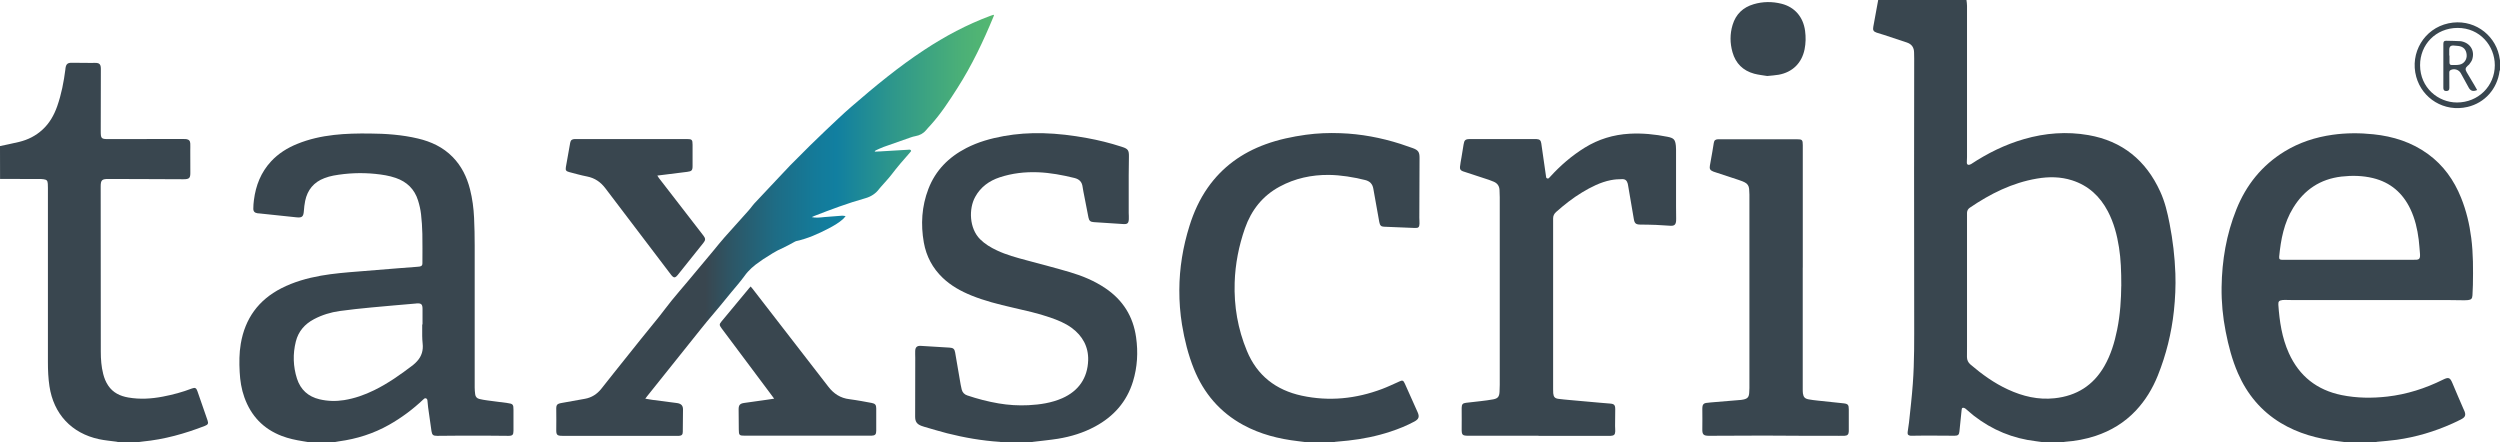 <?xml version="1.0" encoding="UTF-8"?>
<svg id="Page_1" data-name="Page 1" xmlns="http://www.w3.org/2000/svg" xmlns:xlink="http://www.w3.org/1999/xlink" viewBox="0 0 457.61 80.97">
  <defs>
    <style>
      .cls-1 {
        fill: url(#linear-gradient);
      }

      .cls-1, .cls-2 {
        stroke-width: 0px;
      }

      .cls-2 {
        fill: #39464f;
      }
    </style>
    <linearGradient id="linear-gradient" x1="101.81" y1="41.22" x2="181.94" y2="41.22" gradientUnits="userSpaceOnUse">
      <stop offset="0" stop-color="#39464f"/>
      <stop offset=".34" stop-color="#39464f"/>
      <stop offset=".4" stop-color="#2d5666"/>
      <stop offset=".5" stop-color="#1e6c85"/>
      <stop offset=".59" stop-color="#147a99"/>
      <stop offset=".64" stop-color="#117fa0"/>
      <stop offset=".77" stop-color="#2e978b"/>
      <stop offset=".92" stop-color="#4aaf78"/>
      <stop offset="1" stop-color="#55b871"/>
    </linearGradient>
  </defs>
  <path class="cls-2" d="M359.95,0c.04.35.1.71.1,1.06,0,9.23,0,18.47,0,27.7,0,.29-.02.57-.03.86-.01.22-.01.48.23.54.16.04.39-.03.54-.12,3.01-1.99,6.23-3.58,9.7-4.58,3.87-1.12,7.82-1.42,11.78-.73,6.2,1.08,10.54,4.63,13.14,10.33.86,1.87,1.33,3.86,1.72,5.88.59,3.02.95,6.06,1.06,9.14.08,2.28-.03,4.56-.27,6.83-.44,4.08-1.42,8.02-2.94,11.82-.96,2.39-2.27,4.56-4.04,6.44-2.06,2.18-4.53,3.68-7.36,4.62-1.82.6-3.68.94-5.59,1.08-.16.01-.31.06-.46.09h-3.45c-.48-.07-.95-.14-1.43-.2-4.2-.49-7.97-2.05-11.32-4.64-.54-.42-1.03-.89-1.56-1.32-.12-.1-.32-.18-.47-.16-.21.02-.22.24-.24.43-.13,1.3-.27,2.61-.4,3.91-.06.59-.25.78-.87.78-1.72,0-3.45-.03-5.17-.03-.84,0-1.69.02-2.53.03-.13,0-.25,0-.38,0-.43-.06-.57-.21-.53-.65.06-.59.19-1.17.25-1.76.25-2.37.53-4.75.7-7.13.3-4.09.25-8.18.25-12.28,0-8.82-.02-17.64-.02-26.46,0-6.92.01-13.83.02-20.75,0-.36-.02-.72-.02-1.08,0-.94-.42-1.57-1.32-1.87-1.43-.47-2.86-.95-4.29-1.42-.41-.13-.83-.24-1.23-.38-.59-.2-.74-.46-.63-1.06.3-1.64.6-3.28.9-4.92,5.39,0,10.78,0,16.17,0ZM388.29,52.38c0-2.77-.08-4.94-.42-7.09-.36-2.3-.95-4.53-2.04-6.61-1.44-2.74-3.55-4.71-6.54-5.67-2.12-.68-4.27-.69-6.44-.32-4.54.77-8.54,2.78-12.3,5.34-.32.22-.48.53-.5.91,0,.18,0,.36,0,.54,0,7.99,0,15.99,0,23.98,0,.63-.02,1.26-.01,1.89,0,.55.22,1.01.64,1.37,2.11,1.8,4.35,3.42,6.88,4.58,2.71,1.25,5.51,1.92,8.51,1.6,4.04-.43,7.09-2.35,9.12-5.88,1.19-2.08,1.87-4.34,2.34-6.67.58-2.83.73-5.69.75-7.97Z"/>
  <path class="cls-2" d="M56.7,80.97c-.42-.07-.84-.15-1.26-.21-1.31-.21-2.61-.48-3.86-.96-3.38-1.29-5.64-3.68-6.85-7.07-.54-1.5-.78-3.06-.86-4.64-.09-1.73-.09-3.45.2-5.16.78-4.62,3.24-8.02,7.42-10.16,2.29-1.17,4.74-1.86,7.26-2.31,2.28-.4,4.59-.59,6.9-.77,2.47-.19,4.94-.4,7.41-.6,1.09-.09,2.18-.17,3.28-.25.16-.01.32-.02.48-.05.37-.08.5-.22.5-.59,0-1.8.03-3.59-.01-5.39-.03-1.2-.1-2.41-.24-3.6-.1-.85-.29-1.7-.55-2.52-.64-2.06-2.04-3.42-4.08-4.12-1.21-.42-2.47-.61-3.74-.74-2.57-.26-5.13-.15-7.67.31-.56.1-1.12.27-1.65.47-1.94.73-3.1,2.15-3.52,4.16-.13.61-.19,1.24-.24,1.87-.08,1.03-.34,1.25-1.36,1.14-2.28-.24-4.57-.48-6.85-.72-.09,0-.18,0-.27-.02-.52-.08-.78-.33-.77-.86,0-.52.04-1.04.11-1.56.34-2.67,1.28-5.07,3.13-7.07,1.34-1.45,2.98-2.47,4.8-3.21,2.16-.88,4.41-1.38,6.73-1.64,2.16-.25,4.34-.28,6.51-.26,2.99.02,5.96.23,8.87.92,2.4.57,4.58,1.58,6.33,3.37,1.63,1.66,2.61,3.67,3.18,5.9.44,1.73.67,3.49.75,5.27.08,1.69.11,3.37.11,5.06.01,8.66,0,17.32,0,25.98,0,.41.04.82.09,1.23.05.46.33.76.77.86.47.11.95.2,1.43.26,1.24.17,2.49.33,3.74.49.96.12,1.08.27,1.07,1.24,0,1.2,0,2.41,0,3.61,0,.07,0,.14,0,.22,0,.74-.18.93-.92.93-1.19,0-2.37-.03-3.56-.03-1.94,0-3.88,0-5.82,0-1.22,0-2.44.03-3.66.03-.73,0-.94-.15-1.05-.87-.22-1.44-.41-2.88-.61-4.32-.05-.39-.09-.78-.12-1.18-.01-.21-.05-.4-.26-.49-.23-.09-.37.07-.51.2-1.9,1.8-3.98,3.35-6.26,4.64-2.85,1.61-5.91,2.58-9.15,3.02-.39.05-.77.13-1.16.2h-4.2ZM77.29,59.39s.04,0,.05,0c0-.95,0-1.9,0-2.85,0-.84-.23-1.06-1.07-1-.05,0-.11.01-.16.02-2.72.24-5.44.46-8.15.72-1.93.19-3.86.38-5.78.65-1.64.23-3.22.71-4.7,1.49-1.69.89-2.86,2.22-3.33,4.09-.57,2.28-.5,4.57.21,6.8.65,2.02,2.05,3.29,4.13,3.78,1.48.35,2.98.39,4.49.15,1.93-.31,3.75-.95,5.5-1.81,2.56-1.25,4.87-2.89,7.13-4.62.27-.21.51-.45.74-.7.84-.92,1.15-2,1.01-3.23-.05-.46-.07-.93-.08-1.39-.01-.7,0-1.4,0-2.1Z"/>
  <path class="cls-2" d="M429.58,80.97c-.56-.07-1.13-.15-1.69-.22-3.69-.44-7.22-1.4-10.43-3.34-3.59-2.18-6.14-5.26-7.81-9.08-1.07-2.45-1.74-5.02-2.25-7.63-.53-2.69-.79-5.4-.75-8.14.07-4.89.87-9.65,2.7-14.21,1.79-4.48,4.68-8.09,8.83-10.63,2.71-1.65,5.66-2.61,8.79-3.05,2.49-.35,4.98-.35,7.47-.09,3.63.38,7.02,1.45,10.01,3.63,2.81,2.05,4.74,4.77,6.03,7.97.96,2.38,1.55,4.85,1.87,7.39.37,2.86.35,5.73.3,8.61-.01.63-.05,1.26-.08,1.88-.04.6-.22.8-.81.87-.3.03-.61.03-.91.03-.81,0-1.62-.03-2.42-.03-9.52,0-19.04,0-28.57,0-.54,0-1.08-.02-1.62-.03-.14,0-.29,0-.43.02-.63.08-.81.25-.77.86.21,3.04.65,6.03,1.92,8.85,1.9,4.22,5.15,6.77,9.67,7.69,2.77.56,5.56.59,8.36.27,3.59-.41,6.97-1.5,10.2-3.1,1.03-.51,1.29-.38,1.73.68.64,1.56,1.33,3.1,1.99,4.65.06.15.14.29.2.44.27.7.15,1.08-.51,1.44-.55.3-1.12.56-1.69.82-3.26,1.47-6.66,2.48-10.2,2.98-1.19.17-2.39.25-3.59.37-.16.02-.31.06-.46.09h-5.07ZM429.92,47.56h0c3.79,0,7.58,0,11.37,0,.36,0,.72,0,1.08-.02.41-.04.56-.21.6-.62.01-.12,0-.25,0-.38-.08-.89-.13-1.79-.24-2.68-.24-1.93-.68-3.82-1.52-5.59-1.4-2.95-3.65-4.89-6.84-5.67-1.9-.46-3.84-.5-5.78-.28-3.89.46-6.81,2.41-8.84,5.73-1.68,2.73-2.26,5.79-2.56,8.93-.04.46.12.58.62.58,4.04,0,8.08,0,12.13,0Z"/>
  <path class="cls-2" d="M183.37,80.97c-.12-.03-.23-.08-.35-.09-3.27-.21-6.49-.77-9.66-1.57-1.41-.36-2.8-.79-4.19-1.19-.17-.05-.34-.11-.51-.17-.84-.32-1.15-.77-1.15-1.68,0-3.59.01-7.19.02-10.78,0-.41-.03-.83-.01-1.24.02-.7.34-.98,1.02-.94,1.76.11,3.51.21,5.27.32.66.04.91.23,1.02.88.34,1.96.67,3.93,1.01,5.89.05.3.11.6.19.89.14.54.48.91,1.02,1.09,1.87.63,3.78,1.13,5.73,1.46,1.81.31,3.64.42,5.47.33,2.13-.11,4.23-.42,6.19-1.28,2.98-1.32,4.63-3.68,4.74-6.93.08-2.47-1.02-4.48-3.02-5.95-1.19-.87-2.54-1.41-3.92-1.89-2.28-.8-4.63-1.29-6.97-1.84-2.52-.58-5.03-1.21-7.43-2.18-1.95-.79-3.76-1.79-5.29-3.25-1.85-1.77-3-3.94-3.45-6.45-.59-3.33-.39-6.63.83-9.81,1.31-3.42,3.73-5.83,6.94-7.49,2.16-1.11,4.47-1.76,6.85-2.19,2.38-.43,4.78-.59,7.19-.53,2.7.07,5.37.4,8.02.88,2.14.39,4.25.91,6.31,1.58.05.02.1.03.15.05,1.08.34,1.27.63,1.25,1.76-.02,1.15-.03,2.3-.04,3.45,0,2.28,0,4.56,0,6.85,0,.39.05.79.02,1.18-.04.75-.27.93-1.03.88-1.79-.12-3.58-.24-5.37-.35-.62-.04-.87-.24-.99-.86-.26-1.32-.52-2.64-.77-3.96-.1-.55-.23-1.09-.3-1.64-.11-.91-.61-1.4-1.48-1.62-2.2-.54-4.42-.96-6.69-1.05-2.39-.09-4.74.18-7.01.93-1.92.64-3.48,1.76-4.48,3.58-1.2,2.18-1.09,5.75.89,7.74.89.89,1.95,1.52,3.08,2.05,1.75.83,3.6,1.32,5.46,1.82,2.63.71,5.28,1.39,7.89,2.16,2.3.68,4.5,1.59,6.5,2.94,3.21,2.16,5.09,5.15,5.63,8.98.39,2.74.24,5.45-.57,8.1-1.14,3.71-3.53,6.4-6.92,8.23-2.14,1.16-4.43,1.86-6.82,2.25-1.52.24-3.06.38-4.59.57-.1.01-.2.06-.3.09h-5.39Z"/>
  <path class="cls-2" d="M239.32,80.97c-.58-.07-1.16-.15-1.74-.22-3.51-.41-6.88-1.26-10.01-2.96-4.26-2.32-7.22-5.79-9.03-10.26-1.05-2.61-1.72-5.32-2.18-8.1-.34-2.1-.5-4.21-.49-6.33.01-4.02.66-7.93,1.86-11.76.78-2.5,1.85-4.86,3.36-7.01,2.66-3.78,6.24-6.35,10.56-7.92,2.39-.87,4.86-1.39,7.37-1.74,2.11-.29,4.22-.37,6.34-.29,3.75.13,7.41.82,10.99,1.96.75.24,1.5.5,2.24.77,1.02.37,1.26.74,1.25,1.81-.01,3.65-.03,7.29-.04,10.94,0,.36.04.72.03,1.08-.02.66-.2.82-.86.79-1.88-.07-3.77-.15-5.65-.23-.52-.02-.73-.23-.85-.86-.19-1.04-.37-2.08-.56-3.13-.18-.99-.35-1.98-.53-2.97-.15-.87-.64-1.38-1.52-1.59-2.17-.53-4.36-.9-6.6-.93-3.18-.03-6.21.62-9.02,2.14-3.14,1.69-5.19,4.31-6.36,7.64-1.12,3.21-1.77,6.5-1.88,9.91-.14,4.34.58,8.52,2.24,12.52,1.86,4.52,5.32,7.18,10.04,8.2,5.02,1.08,9.93.57,14.71-1.23,1.01-.38,1.98-.85,2.96-1.28.05-.02.1-.05.14-.07.64-.3.78-.24,1.07.4.77,1.74,1.55,3.47,2.33,5.21.36.81.23,1.25-.57,1.69-1.41.76-2.89,1.36-4.41,1.86-2.51.83-5.1,1.35-7.73,1.64-.8.09-1.61.15-2.41.23-.08,0-.16.06-.24.09h-4.85Z"/>
  <path class="cls-2" d="M0,26.74c1.17-.25,2.35-.49,3.52-.77,1.6-.39,3.03-1.11,4.25-2.23,1.29-1.18,2.12-2.65,2.7-4.29.77-2.2,1.21-4.47,1.5-6.77,0-.07,0-.14.02-.21.11-.75.4-.99,1.15-.98,1.22.02,2.44.02,3.66.03.3,0,.61-.03.91,0,.46.05.67.27.73.72.03.23.02.47.02.7,0,3.7-.01,7.4-.02,11.1,0,1.32.1,1.42,1.4,1.42,4.53,0,9.05-.01,13.58-.02.22,0,.43,0,.65.02.5.07.74.31.76.81.02.43,0,.86,0,1.29,0,1.31,0,2.62.01,3.93.02,1.11-.16,1.32-1.29,1.32-2.42,0-4.85-.02-7.27-.03-2.16,0-4.31-.01-6.47-.02-1.16,0-1.38.21-1.38,1.39,0,10.08,0,20.16.02,30.24,0,1.37.1,2.73.44,4.06.19.75.47,1.47.91,2.12.88,1.32,2.18,1.93,3.68,2.19,2.12.37,4.22.24,6.32-.16,1.82-.35,3.6-.82,5.33-1.49.56-.21.8-.1.99.45.63,1.8,1.25,3.59,1.87,5.39.19.56.09.78-.47,1-3.68,1.43-7.45,2.49-11.4,2.87-.33.03-.66.08-1,.13h-3.34c-.15-.03-.31-.07-.46-.1-1.06-.15-2.14-.23-3.19-.46-5.04-1.08-8.32-4.62-9.08-9.7-.22-1.46-.28-2.93-.28-4.4-.01-10.63,0-21.26,0-31.89,0-.25,0-.5-.02-.75-.04-.59-.19-.76-.77-.84-.14-.02-.29-.04-.43-.04-2.51,0-5.03-.01-7.54-.02C0,30.76,0,28.75,0,26.74Z"/>
  <path class="cls-2" d="M457.61,12.83c-.03.06-.08.12-.08.19-.43,3.24-2.68,5.8-5.85,6.55-4.31,1.01-8.31-1.56-9.4-5.5-1.21-4.38,1.45-8.85,5.89-9.8,4.41-.94,8.37,1.87,9.27,5.85.07.33.12.66.18.99v1.73ZM456.66,11.93c0-3.54-2.74-6.84-6.82-6.82-4.01.02-6.87,3.07-6.86,6.83.01,4.12,3.31,6.82,6.76,6.82,3.88,0,6.92-3,6.92-6.83Z"/>
  <path class="cls-1" d="M148.48,39.73c.9.19,1.67.08,2.45,0,1.07-.1,2.15-.18,3.22-.25.17-.01.35.04.64.08-.21.24-.34.42-.5.56-.8.71-1.72,1.23-2.66,1.72-1.87.97-3.78,1.83-5.85,2.28-.15.03-.29.12-.44.2-.68.36-1.35.76-2.05,1.07-1.3.55-2.46,1.34-3.64,2.09-.18.12-.35.26-.53.38-1.1.73-2.07,1.57-2.85,2.66-.75,1.05-1.62,2.01-2.44,3.01-.68.83-1.35,1.67-2.04,2.49-.79.95-1.6,1.89-2.39,2.84-.38.45-.75.92-1.12,1.38-3.29,4.11-6.57,8.22-9.86,12.33-.09.11-.16.23-.3.41.49.08.92.16,1.35.22,1.44.19,2.88.38,4.32.56.11.01.21.02.32.05.64.15.91.49.91,1.15,0,1.36-.02,2.73-.04,4.09,0,.49-.19.69-.67.73-.14.01-.29,0-.43,0-6.97,0-13.94,0-20.91,0-1.03,0-1.17-.18-1.15-1.2.03-1.17,0-2.33,0-3.5,0-.02,0-.04,0-.05-.03-.94.11-1.12,1.05-1.28,1.4-.25,2.79-.5,4.19-.75,1.24-.22,2.23-.86,3.01-1.84.75-.94,1.49-1.89,2.24-2.83,1.66-2.08,3.32-4.16,4.98-6.23,1.12-1.4,2.27-2.78,3.39-4.18.77-.97,1.5-1.97,2.28-2.93.93-1.14,1.89-2.25,2.84-3.38,1.57-1.87,3.14-3.75,4.7-5.62.7-.84,1.37-1.7,2.1-2.52,1.45-1.64,2.92-3.26,4.38-4.89.13-.15.26-.3.38-.45.24-.29.45-.6.71-.88,1.3-1.39,2.61-2.77,3.91-4.16.89-.94,1.77-1.89,2.66-2.82.5-.52,1.02-1.02,1.52-1.52.72-.72,1.44-1.45,2.17-2.17.94-.92,1.88-1.83,2.83-2.73,1.57-1.47,3.12-2.98,4.75-4.38,4.26-3.68,8.59-7.26,13.3-10.35,3.79-2.5,7.77-4.62,12.04-6.21.18-.07.37-.13.56-.19.03,0,.07,0,.14.02-.02.08-.04.16-.07.24-1.88,4.57-4,9.03-6.67,13.2-1.49,2.33-2.99,4.65-4.86,6.71-.29.32-.59.63-.86.96-.51.61-1.17.93-1.93,1.07-.3.05-.59.14-.88.24-1.64.57-3.29,1.14-4.92,1.73-.49.18-.96.41-1.43.62-.09.04-.17.1-.23.25.36-.02.73-.03,1.09-.05,1.68-.1,3.37-.21,5.05-.3.2-.01.45-.11.54.24-.07.09-.15.21-.25.31-1.16,1.3-2.29,2.62-3.35,4.01-.6.78-1.29,1.49-1.94,2.24-.09.11-.2.21-.28.33-.65.89-1.53,1.46-2.58,1.75-3.18.89-6.27,2.05-9.35,3.25-.14.06-.28.13-.52.24Z"/>
  <path class="cls-2" d="M281.6,79.76c-4.26,0-8.51,0-12.77,0-1.18,0-1.29-.13-1.28-1.29.02-1.17,0-2.34,0-3.5,0-.11,0-.22,0-.32.01-.63.18-.85.8-.92.91-.12,1.82-.19,2.73-.31.75-.09,1.5-.18,2.24-.32.85-.16,1.11-.49,1.16-1.36.02-.43.04-.86.04-1.29,0-11.44,0-22.89,0-34.33,0-.43-.03-.86-.04-1.29-.02-.76-.38-1.29-1.09-1.58-.28-.11-.56-.23-.85-.33-1.48-.49-2.97-.97-4.45-1.46-.1-.03-.21-.06-.31-.1-.43-.17-.58-.36-.54-.82.06-.57.17-1.13.27-1.7.13-.8.27-1.59.39-2.39.12-.79.33-.99,1.12-.99,3.75,0,7.51,0,11.26,0,.32,0,.65-.02.97,0,.56.03.79.23.87.77.29,1.97.57,3.94.85,5.92.03.19,0,.42.22.51.26.1.39-.12.53-.27,1.88-2.07,3.98-3.89,6.36-5.36,2.51-1.55,5.24-2.38,8.19-2.55,2.35-.13,4.66.1,6.96.56,1.16.23,1.41.51,1.53,1.67.02.23.03.47.03.7,0,3.45,0,6.9,0,10.35,0,.75.01,1.51.02,2.26,0,.14,0,.29-.01.43-.06.65-.31.9-.97.88-.9-.03-1.79-.13-2.69-.16-.97-.04-1.94-.05-2.91-.06-.8-.01-1.04-.23-1.17-1.02-.34-2.03-.69-4.07-1.04-6.1-.02-.12-.04-.25-.07-.37-.15-.54-.42-.83-.98-.83-.71,0-1.44.05-2.14.19-1.89.38-3.59,1.25-5.22,2.23-1.71,1.03-3.28,2.27-4.77,3.59-.36.32-.55.7-.55,1.18,0,.65,0,1.29,0,1.94,0,9.79,0,19.58,0,29.37,0,.23,0,.47.02.7.06.66.3.94.96,1.02.68.09,1.36.15,2.03.21,1.86.17,3.72.34,5.58.5.61.05,1.22.11,1.82.15.77.06.96.26.96,1.05,0,1.02-.03,2.05-.03,3.07,0,.32.04.65.03.97-.02.6-.23.79-.83.82-.14,0-.29,0-.43,0-4.26,0-8.51,0-12.77,0Z"/>
  <path class="cls-2" d="M329.98,48.97c0,7.4,0,14.81,0,22.21,0,.27,0,.54.03.81.1.69.35.98,1.05,1.11.53.1,1.06.16,1.6.22,1.61.17,3.21.33,4.82.51.78.09.93.29.93,1.09,0,1.26,0,2.51,0,3.77,0,.09,0,.18,0,.27-.02.55-.24.79-.79.81-.68.02-1.37,0-2.05,0-1.76,0-3.52,0-5.28,0-1.92,0-3.84-.02-5.77-.03-1.29,0-2.59,0-3.88,0-2.6,0-5.21.02-7.81.03-1.04,0-1.26-.25-1.23-1.28.03-1.18,0-2.37,0-3.55,0-.18,0-.36.03-.54.04-.37.27-.58.63-.64.3-.05.61-.07.91-.1,1.84-.16,3.68-.31,5.53-.46.14-.01.28-.04.42-.07.75-.16,1-.44,1.06-1.2.03-.3.04-.61.04-.91,0-11.8,0-23.61,0-35.41,0-.34-.02-.68-.05-1.02-.04-.57-.33-.99-.84-1.23-.37-.17-.76-.32-1.15-.45-1.45-.48-2.9-.95-4.35-1.43-.09-.03-.17-.06-.25-.09-.53-.21-.7-.48-.6-1.04.15-.85.31-1.7.45-2.54.09-.55.17-1.1.27-1.65.08-.48.28-.64.76-.67.13,0,.25,0,.38,0,4.69,0,9.38,0,14.07,0,.97,0,1.08.11,1.08,1.08,0,7.47,0,14.95,0,22.42Z"/>
  <path class="cls-2" d="M141.71,72.98c-.32-.43-.57-.78-.83-1.12-2.94-3.93-5.87-7.85-8.81-11.78-.42-.57-.43-.72-.02-1.22,1.7-2.05,3.4-4.09,5.09-6.13.07-.08.14-.16.26-.29.12.14.23.27.34.4,4.63,5.98,9.26,11.95,13.88,17.94.99,1.29,2.23,2.1,3.87,2.29.73.09,1.45.22,2.18.34.64.11,1.27.23,1.91.35.62.12.81.36.81,1,0,1.36,0,2.73,0,4.09,0,.66-.2.87-.85.9-.13,0-.25,0-.38,0-7.6,0-15.19,0-22.79,0-1.06,0-1.13-.08-1.14-1.13,0-1.24-.02-2.47-.03-3.71,0-.74.23-1.04.99-1.15,1.35-.2,2.7-.38,4.05-.57.46-.06.92-.14,1.48-.22Z"/>
  <path class="cls-2" d="M120.33,32.16c.13.2.2.32.28.43,2.71,3.51,5.43,7.02,8.14,10.53.41.53.42.82,0,1.34-1.57,1.97-3.14,3.93-4.71,5.89-.08.1-.16.19-.26.27-.25.2-.43.2-.67-.02-.13-.12-.25-.26-.35-.4-3.98-5.23-7.96-10.46-11.93-15.71-.87-1.16-1.95-1.91-3.39-2.19-1.09-.21-2.16-.52-3.24-.8-.59-.15-.72-.34-.62-.92.25-1.49.52-2.97.79-4.45.09-.48.33-.66.83-.68.11,0,.22,0,.32,0,6.72,0,13.44,0,20.16,0,.98,0,1.09.11,1.09,1.06,0,1.29,0,2.59,0,3.88,0,.81-.17.97-1,1.07-1.78.21-3.56.44-5.45.68Z"/>
  <path class="cls-2" d="M323.47,13.91c-.69-.12-1.56-.2-2.38-.42-2.05-.56-3.39-1.89-3.97-3.94-.47-1.66-.48-3.33.02-4.99.59-1.96,1.91-3.22,3.86-3.79,1.69-.5,3.41-.51,5.11-.08,2.41.61,3.96,2.42,4.3,4.96.15,1.13.13,2.25-.09,3.37-.51,2.52-2.21,4.2-4.75,4.66-.63.11-1.28.15-2.09.23Z"/>
  <path class="cls-2" d="M453.43,16.48c-.73.31-1.2.18-1.54-.43-.49-.88-.97-1.76-1.45-2.64-.35-.65-1.18-.92-1.85-.6-.3.14-.26.39-.26.64,0,.88.02,1.76.01,2.64,0,.41-.16.56-.55.57-.37,0-.52-.14-.55-.51,0-.04,0-.07,0-.11,0-2.66,0-5.32,0-7.97,0-.45.12-.61.5-.61.9,0,1.79.05,2.69.08.05,0,.11.01.16.03,1.63.36,2.45,1.76,1.92,3.35-.1.31-.34.58-.53.86-.07.1-.19.16-.28.25-.44.4-.49.66-.19,1.18.47.81.96,1.6,1.43,2.41.17.29.33.58.5.88ZM448.33,10.17s.02,0,.03,0c0,.43,0,.86,0,1.29,0,.25.11.44.37.44.5,0,1.01.03,1.49-.07.83-.17,1.36-.96,1.29-1.8-.08-.96-.61-1.52-1.55-1.62-.27-.03-.53-.05-.8-.07-.58-.04-.83.18-.84.77,0,.36,0,.72,0,1.07Z"/>
</svg>